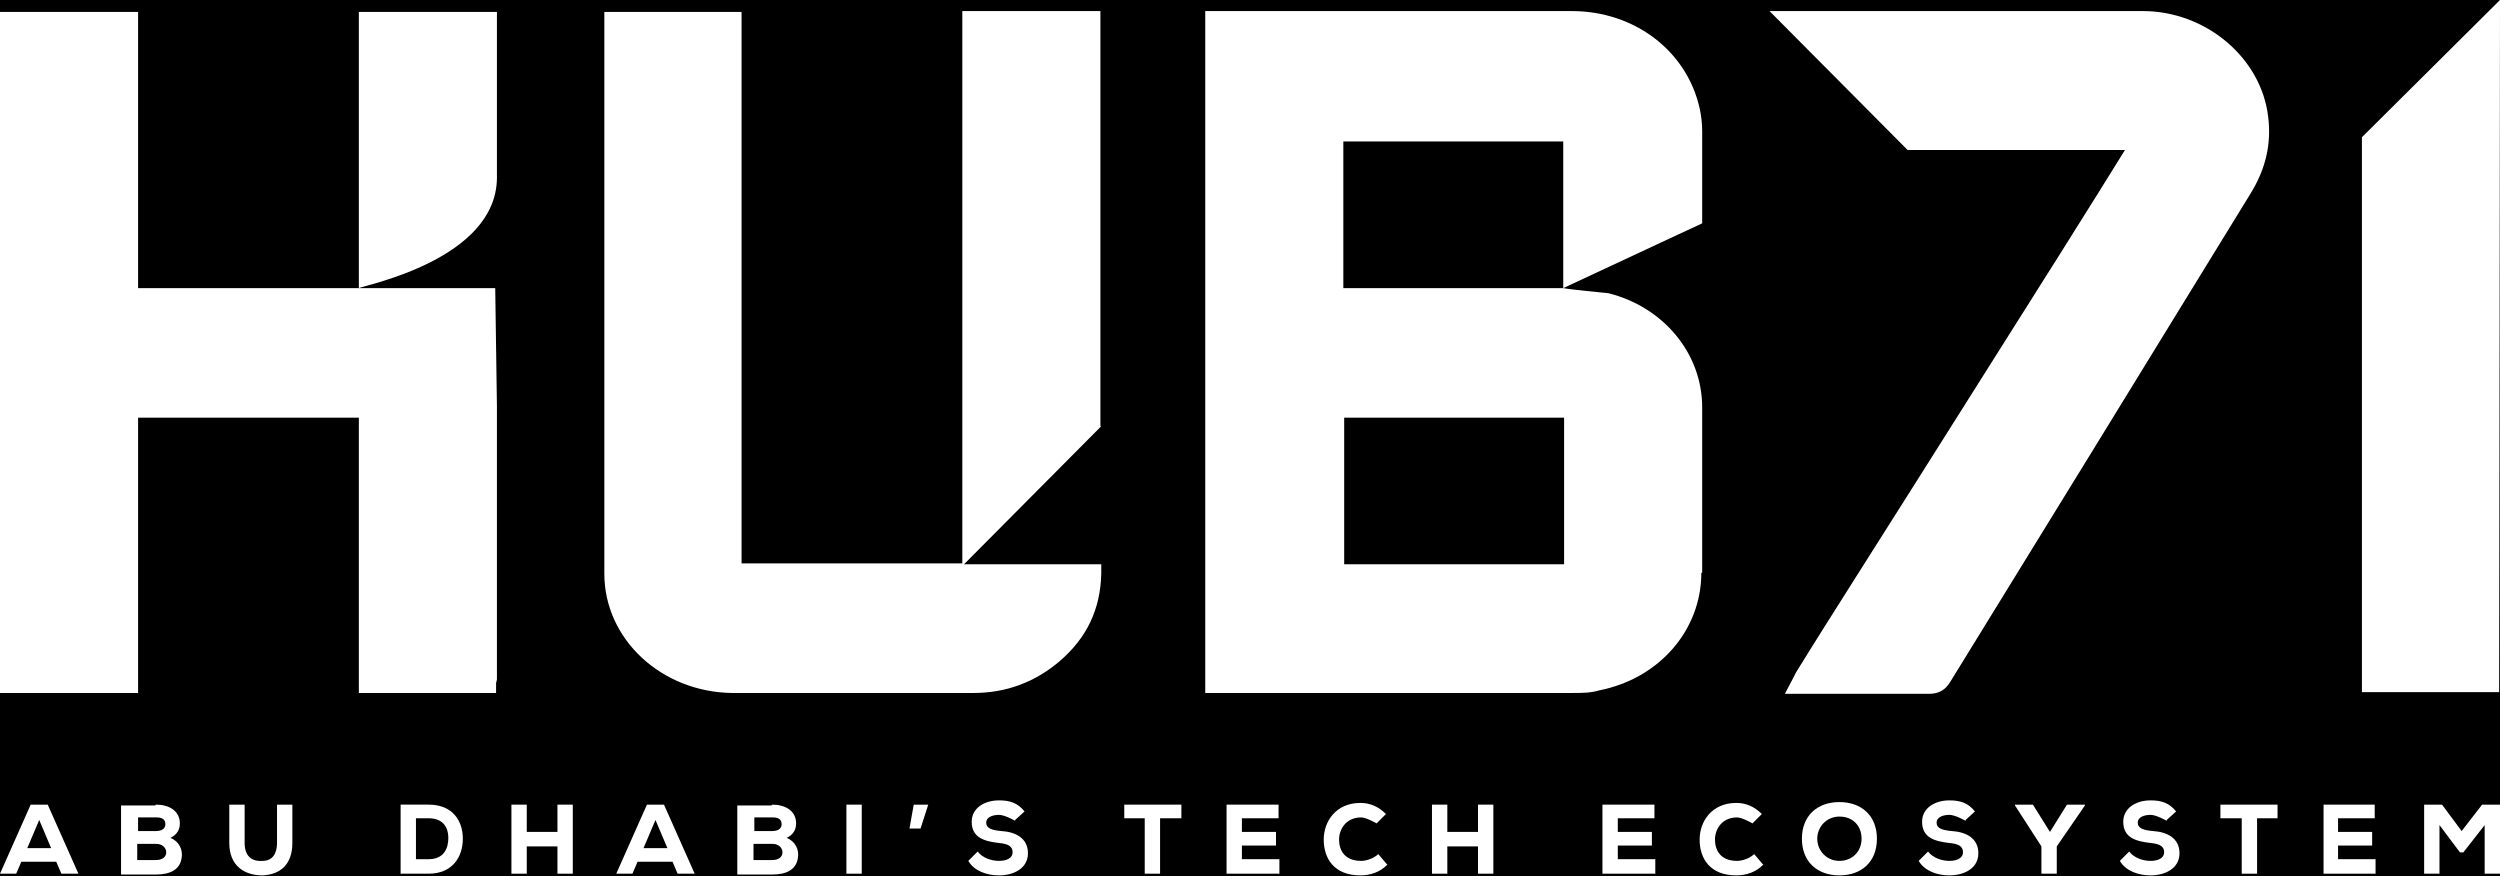 <?xml version="1.0" encoding="UTF-8"?>
<svg id="Layer_1" data-name="Layer 1" xmlns="http://www.w3.org/2000/svg" version="1.1" viewBox="0 0 29.33 10.28">
  <defs>
    <style>
      .cls-1 {
        fill: #000;
      }

      .cls-1, .cls-2 {
        stroke-width: 0px;
      }

      .cls-2 {
        fill: #fff;
      }
    </style>
  </defs>
  <rect class="cls-1" x="-90.29" y="-266.39" width="192.57" height="314.88"/>
  <g>
    <path class="cls-2" d="M12.91,5s0-3,0-4.68c0-.02,0-.04,0-.06v-.13h-1.62v6.48h-2.59V.14h-1.61v.1s0,.02,0,.03c0,.02,0,.04,0,.05v.96c0,1.82,0,3.63,0,5.45,0,.77.67,1.39,1.5,1.4.43,0,.87,0,1.3,0,.52,0,1.03,0,1.53,0,.39,0,.73-.13,1.02-.38.31-.27.47-.6.48-1.02v-.11s-1.61,0-1.61,0l1.61-1.62Z"/>
    <polygon class="cls-2" points="27.71 1.61 27.71 8.12 29.32 8.12 29.33 0 27.71 1.61"/>
    <path class="cls-2" d="M19.97,6.72c0-.5,0-1,0-1.49v-.45c0-.64-.46-1.18-1.1-1.34-.02,0-.5-.05-.53-.06h-2.58v-1.72h2.58v1.72l1.63-.76s0-.36,0-.54,0-.36,0-.54c0-.09-.01-.18-.03-.27-.15-.67-.76-1.14-1.5-1.14-.91,0-1.81,0-2.72,0h-1.58v8h.91s.71,0,.71,0c.9,0,1.79,0,2.69,0,.11,0,.21,0,.31-.03.71-.14,1.2-.71,1.2-1.38M18.35,6.49v.13h-2.58v-1.72h2.58c0,.47,0,1.21,0,1.6"/>
    <path class="cls-2" d="M26.61,1.37c-.08-.69-.73-1.24-1.47-1.24-1.24,0-4.38,0-4.38,0l1.62,1.63h2.55c-.37.6-1.07,1.71-1.81,2.88-.83,1.32-1.7,2.68-2.05,3.25-.01.02-.02.04-.03.06l-.1.19h.64c.34,0,.7,0,1.05,0h0c.11,0,.19-.04.25-.14,1.06-1.72,2.18-3.54,3.53-5.74.17-.28.24-.57.2-.89h0Z"/>
    <path class="cls-2" d="M4.21,8.13h1.61v-.12s.01-.03.01-.04c0-1.07,0-3.2,0-3.2l-.02-1.39h-1.6c.09-.04,1.61-.34,1.62-1.29V.14h-1.62v3.24H1.62V.14H0v7.99h1.62v-3.23h2.59v3.23Z"/>
    <path class="cls-2" d="M.67,10.11h-.42l-.06.14h-.19l.36-.81h.2l.36.81h-.2l-.06-.14ZM.46,9.62l-.14.33h.28l-.14-.33Z"/>
    <path class="cls-2" d="M1.83,9.44c.15,0,.28.07.28.22,0,.07-.03.13-.11.17.1.04.15.14.13.24-.02.13-.13.19-.3.19h-.41v-.81h.4ZM1.61,9.75h.22c.07,0,.11-.03.11-.08s-.03-.08-.1-.08h-.22v.16ZM1.61,10.09h.22c.08,0,.12-.04.12-.09s-.04-.1-.12-.1h-.22v.19Z"/>
    <path class="cls-2" d="M3.43,9.44v.45c0,.24-.13.37-.35.38-.21,0-.39-.11-.39-.38v-.45h.18v.45c0,.15.08.22.21.21.12,0,.17-.09.17-.21v-.45h.18Z"/>
    <path class="cls-2" d="M5.03,9.44c.28,0,.4.19.4.4s-.12.41-.4.41h-.33v-.81h.33ZM4.88,10.08h.15c.18,0,.23-.13.23-.25s-.06-.23-.23-.23h-.15v.48Z"/>
    <polygon class="cls-2" points="6.54 10.25 6.54 9.93 6.18 9.93 6.18 10.25 6 10.25 6 9.44 6.18 9.44 6.18 9.76 6.54 9.76 6.54 9.44 6.72 9.44 6.72 10.25 6.54 10.25"/>
    <path class="cls-2" d="M7.9,10.11h-.42l-.06.14h-.19l.36-.81h.2l.36.81h-.2l-.06-.14ZM7.69,9.62l-.14.33h.28l-.14-.33Z"/>
    <path class="cls-2" d="M9.06,9.44c.15,0,.28.07.28.22,0,.07-.03.13-.11.17.1.04.15.14.13.24-.02.13-.13.19-.3.19h-.41v-.81h.4ZM8.84,9.75h.22c.07,0,.11-.03.11-.08s-.03-.08-.1-.08h-.22v.16ZM8.84,10.09h.22c.08,0,.12-.04.12-.09s-.04-.1-.12-.1h-.22v.19Z"/>
    <rect class="cls-2" x="9.93" y="9.44" width=".18" height=".81"/>
    <polygon class="cls-2" points="10.72 9.44 10.89 9.44 10.8 9.72 10.67 9.72 10.72 9.44"/>
    <path class="cls-2" d="M11.91,9.63s-.12-.07-.19-.07c-.08,0-.15.03-.15.09,0,.07.07.09.18.1.16.01.31.08.31.26s-.17.26-.34.26c-.14,0-.29-.05-.36-.17l.11-.11c.06.08.17.11.25.11.1,0,.16-.04.16-.1,0-.07-.05-.1-.16-.11-.17-.02-.32-.06-.32-.25,0-.16.15-.25.32-.25.13,0,.22.03.3.13l-.11.1Z"/>
    <polygon class="cls-2" points="13.43 9.6 13.19 9.6 13.19 9.44 13.86 9.44 13.86 9.6 13.61 9.6 13.61 10.25 13.43 10.25 13.43 9.6"/>
    <polygon class="cls-2" points="15.01 10.25 14.39 10.25 14.39 9.44 15 9.44 15 9.6 14.57 9.6 14.57 9.76 14.97 9.76 14.97 9.92 14.57 9.92 14.57 10.08 15.01 10.08 15.01 10.25"/>
    <path class="cls-2" d="M16.27,10.15c-.08.08-.19.12-.31.12-.31,0-.43-.2-.43-.42,0-.21.14-.43.43-.43.11,0,.21.04.3.13l-.11.11s-.12-.07-.18-.07c-.18,0-.26.14-.26.26,0,.12.06.25.26.25.06,0,.15-.03.2-.08l.11.13Z"/>
    <polygon class="cls-2" points="17.34 10.25 17.34 9.93 16.98 9.93 16.98 10.25 16.8 10.25 16.8 9.44 16.98 9.44 16.98 9.76 17.34 9.76 17.34 9.44 17.52 9.44 17.52 10.25 17.34 10.25"/>
    <polygon class="cls-2" points="19.42 10.25 18.8 10.25 18.8 9.44 19.41 9.44 19.41 9.6 18.98 9.6 18.98 9.76 19.38 9.76 19.38 9.92 18.98 9.92 18.98 10.08 19.42 10.08 19.42 10.25"/>
    <path class="cls-2" d="M20.68,10.15c-.08.08-.19.12-.31.12-.31,0-.43-.2-.43-.42,0-.21.14-.43.43-.43.11,0,.21.04.3.13l-.11.11s-.12-.07-.18-.07c-.18,0-.26.14-.26.26,0,.12.06.25.26.25.06,0,.15-.03.2-.08l.11.13Z"/>
    <path class="cls-2" d="M21.58,10.27c-.26,0-.44-.16-.44-.43s.18-.43.44-.43.44.16.44.43-.18.43-.44.43M21.58,9.58c-.15,0-.26.12-.26.26s.11.26.26.26.26-.11.26-.26-.1-.26-.26-.26"/>
    <path class="cls-2" d="M23.06,9.63s-.12-.07-.19-.07c-.08,0-.15.03-.15.09,0,.07.07.09.18.1.16.01.31.08.31.26s-.17.26-.34.26c-.14,0-.29-.05-.36-.17l.11-.11c.06.08.17.11.25.11.1,0,.16-.04.16-.1,0-.07-.05-.1-.16-.11-.17-.02-.32-.06-.32-.25,0-.16.15-.25.32-.25.13,0,.22.03.3.13l-.11.1Z"/>
    <polygon class="cls-2" points="24.05 9.76 24.25 9.44 24.46 9.44 24.46 9.45 24.13 9.93 24.13 10.25 23.95 10.25 23.95 9.93 23.64 9.45 23.64 9.44 23.85 9.44 24.05 9.76"/>
    <path class="cls-2" d="M25.42,9.63s-.12-.07-.19-.07c-.08,0-.15.03-.15.09,0,.07.07.09.18.1.16.01.31.08.31.26s-.17.26-.34.26c-.14,0-.29-.05-.36-.17l.11-.11c.06.08.17.11.25.11.1,0,.16-.04.16-.1,0-.07-.05-.1-.16-.11-.17-.02-.32-.06-.32-.25,0-.16.15-.25.32-.25.13,0,.22.03.3.13l-.11.1Z"/>
    <polygon class="cls-2" points="26.3 9.6 26.05 9.6 26.05 9.44 26.72 9.44 26.72 9.6 26.48 9.6 26.48 10.25 26.3 10.25 26.3 9.6"/>
    <polygon class="cls-2" points="27.87 10.25 27.26 10.25 27.26 9.44 27.86 9.44 27.86 9.6 27.43 9.6 27.43 9.76 27.83 9.76 27.83 9.92 27.43 9.92 27.43 10.08 27.87 10.08 27.87 10.25"/>
    <polygon class="cls-2" points="29.15 9.68 28.9 10 28.86 10 28.62 9.68 28.62 10.25 28.44 10.25 28.44 9.44 28.65 9.44 28.88 9.75 29.12 9.44 29.33 9.44 29.33 10.25 29.15 10.25 29.15 9.68"/>
  </g>
</svg>